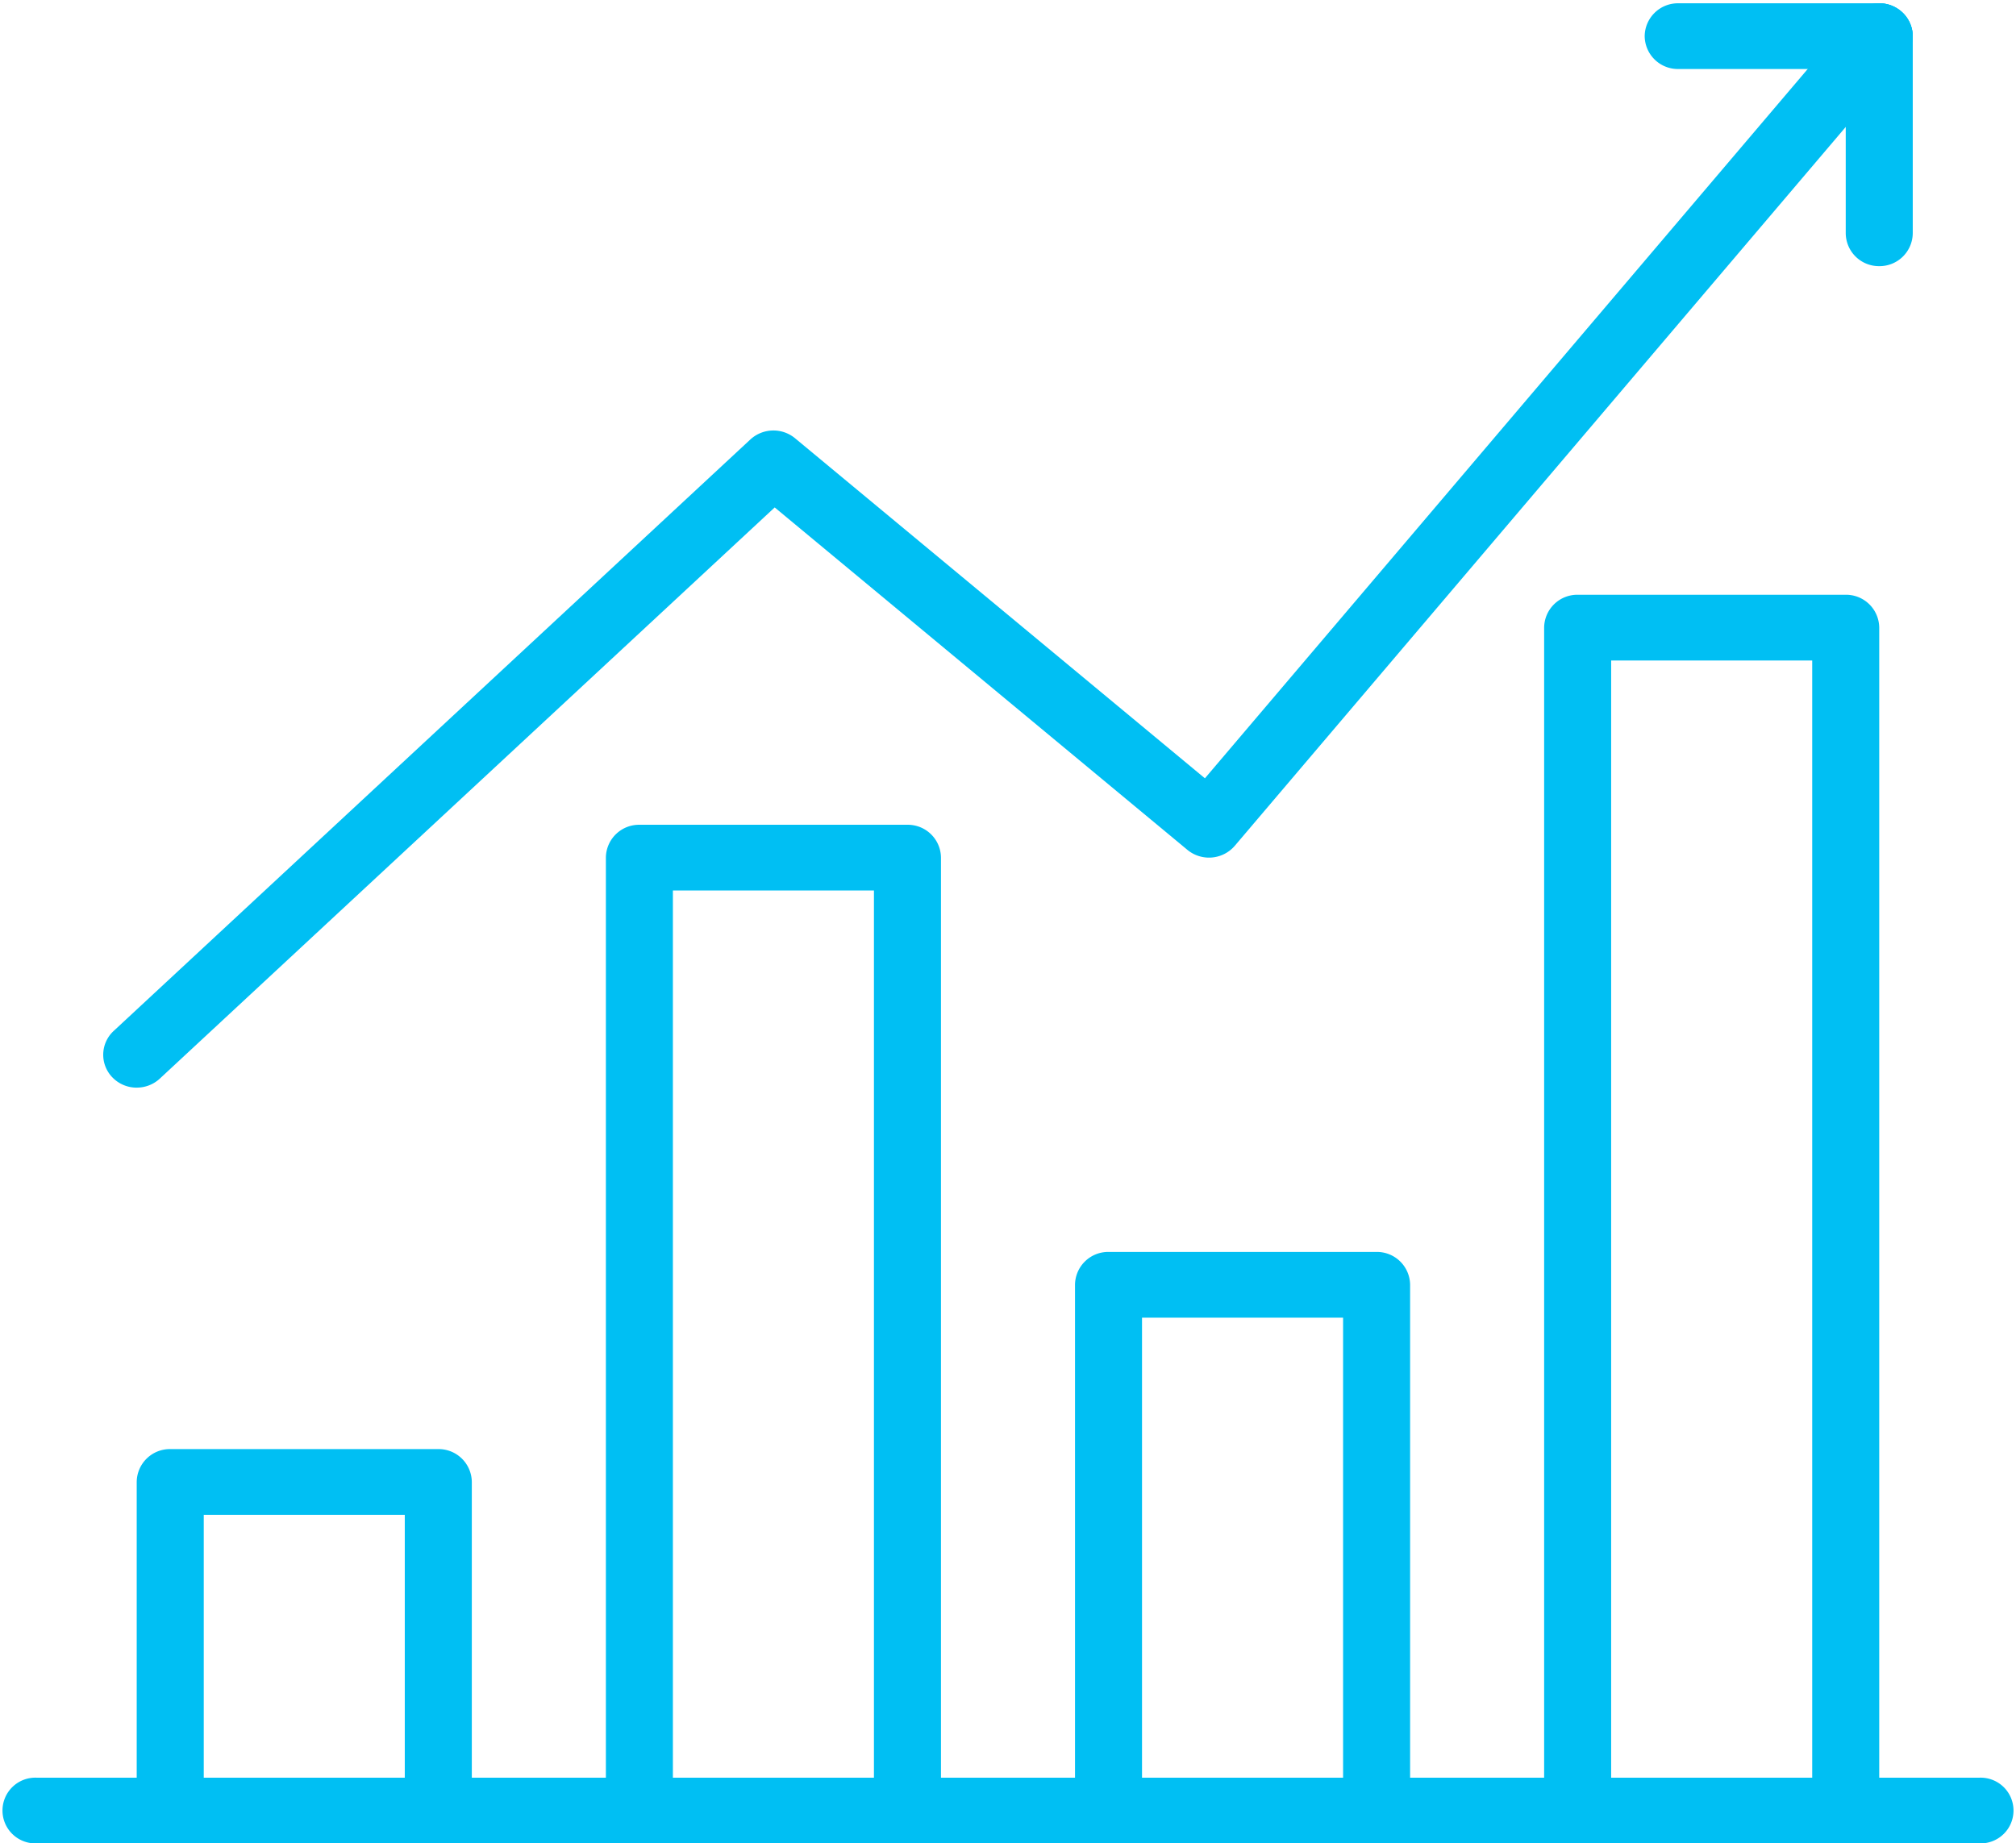 <?xml version="1.0" encoding="UTF-8"?>
<svg xmlns="http://www.w3.org/2000/svg" xmlns:xlink="http://www.w3.org/1999/xlink" id="Group_561" data-name="Group 561" width="179.636" height="164.293" viewBox="0 0 179.636 164.293">
  <defs>
    <clipPath id="clip-path">
      <rect id="Rectangle_794" data-name="Rectangle 794" width="179.636" height="164.293" fill="none"></rect>
    </clipPath>
  </defs>
  <g id="Group_560" data-name="Group 560" clip-path="url(#clip-path)">
    <path id="Path_579" data-name="Path 579" d="M1016.407,123.024H843.226a2.929,2.929,0,1,1,0-5.856h173.181a2.929,2.929,0,1,1,0,5.856" transform="translate(-839.999 41.269)" fill="#00bff3"></path>
    <path id="Path_580" data-name="Path 580" d="M854.888,124.8H872.8V101.368H854.888Zm20.9,5.856H851.9a2.958,2.958,0,0,1-2.986-2.929V98.439A2.958,2.958,0,0,1,851.9,95.51h23.887a2.959,2.959,0,0,1,2.986,2.929v29.285a2.959,2.959,0,0,1-2.986,2.929" transform="translate(-836.732 33.641)" fill="#00bff3"></path>
    <path id="Path_581" data-name="Path 581" d="M885.256,139.29h17.915V60.218H885.256Zm20.9,5.856H882.271a2.958,2.958,0,0,1-2.986-2.929V57.289a2.958,2.958,0,0,1,2.986-2.929h23.887a2.958,2.958,0,0,1,2.986,2.929v84.928a2.958,2.958,0,0,1-2.986,2.929" transform="translate(-825.298 19.148)" fill="#00bff3"></path>
    <path id="Path_582" data-name="Path 582" d="M915.624,129.373H933.54v-41H915.624Zm20.9,5.856H912.639a2.958,2.958,0,0,1-2.986-2.929V85.444a2.958,2.958,0,0,1,2.986-2.929h23.887a2.959,2.959,0,0,1,2.986,2.929V132.3a2.959,2.959,0,0,1-2.986,2.929" transform="translate(-813.864 29.064)" fill="#00bff3"></path>
    <path id="Path_583" data-name="Path 583" d="M945.992,144.629h17.915V45.058H945.992Zm20.9,5.856H943.007a2.958,2.958,0,0,1-2.986-2.929V42.128a2.958,2.958,0,0,1,2.986-2.928h23.887a2.958,2.958,0,0,1,2.985,2.928V147.557a2.959,2.959,0,0,1-2.985,2.929" transform="translate(-802.43 13.808)" fill="#00bff3"></path>
    <path id="Path_584" data-name="Path 584" d="M849.733,96.859a2.994,2.994,0,0,1-2.168-.914,2.889,2.889,0,0,1,.114-4.14L904.411,39.09a3.032,3.032,0,0,1,3.982-.108l36.52,30.307L1002.705,1.27A3.028,3.028,0,0,1,1006.911.9a2.888,2.888,0,0,1,.381,4.123L947.574,75.305a3.027,3.027,0,0,1-4.224.36L906.579,45.147,851.787,96.057a3.014,3.014,0,0,1-2.054.8" transform="translate(-837.549 0.078)" fill="#00bff3"></path>
    <path id="Path_585" data-name="Path 585" d="M962.53,23.644a2.958,2.958,0,0,1-2.986-2.929V3.145a2.986,2.986,0,0,1,5.971,0V20.715a2.959,2.959,0,0,1-2.986,2.929" transform="translate(-795.079 0.077)" fill="#00bff3"></path>
    <path id="Path_586" data-name="Path 586" d="M967.43,6.074H949.515a2.959,2.959,0,0,1-2.986-2.929A2.96,2.96,0,0,1,949.515.216H967.43a2.96,2.96,0,0,1,2.986,2.929,2.959,2.959,0,0,1-2.986,2.929" transform="translate(-799.979 0.077)" fill="#00bff3"></path>
  </g>
</svg>
